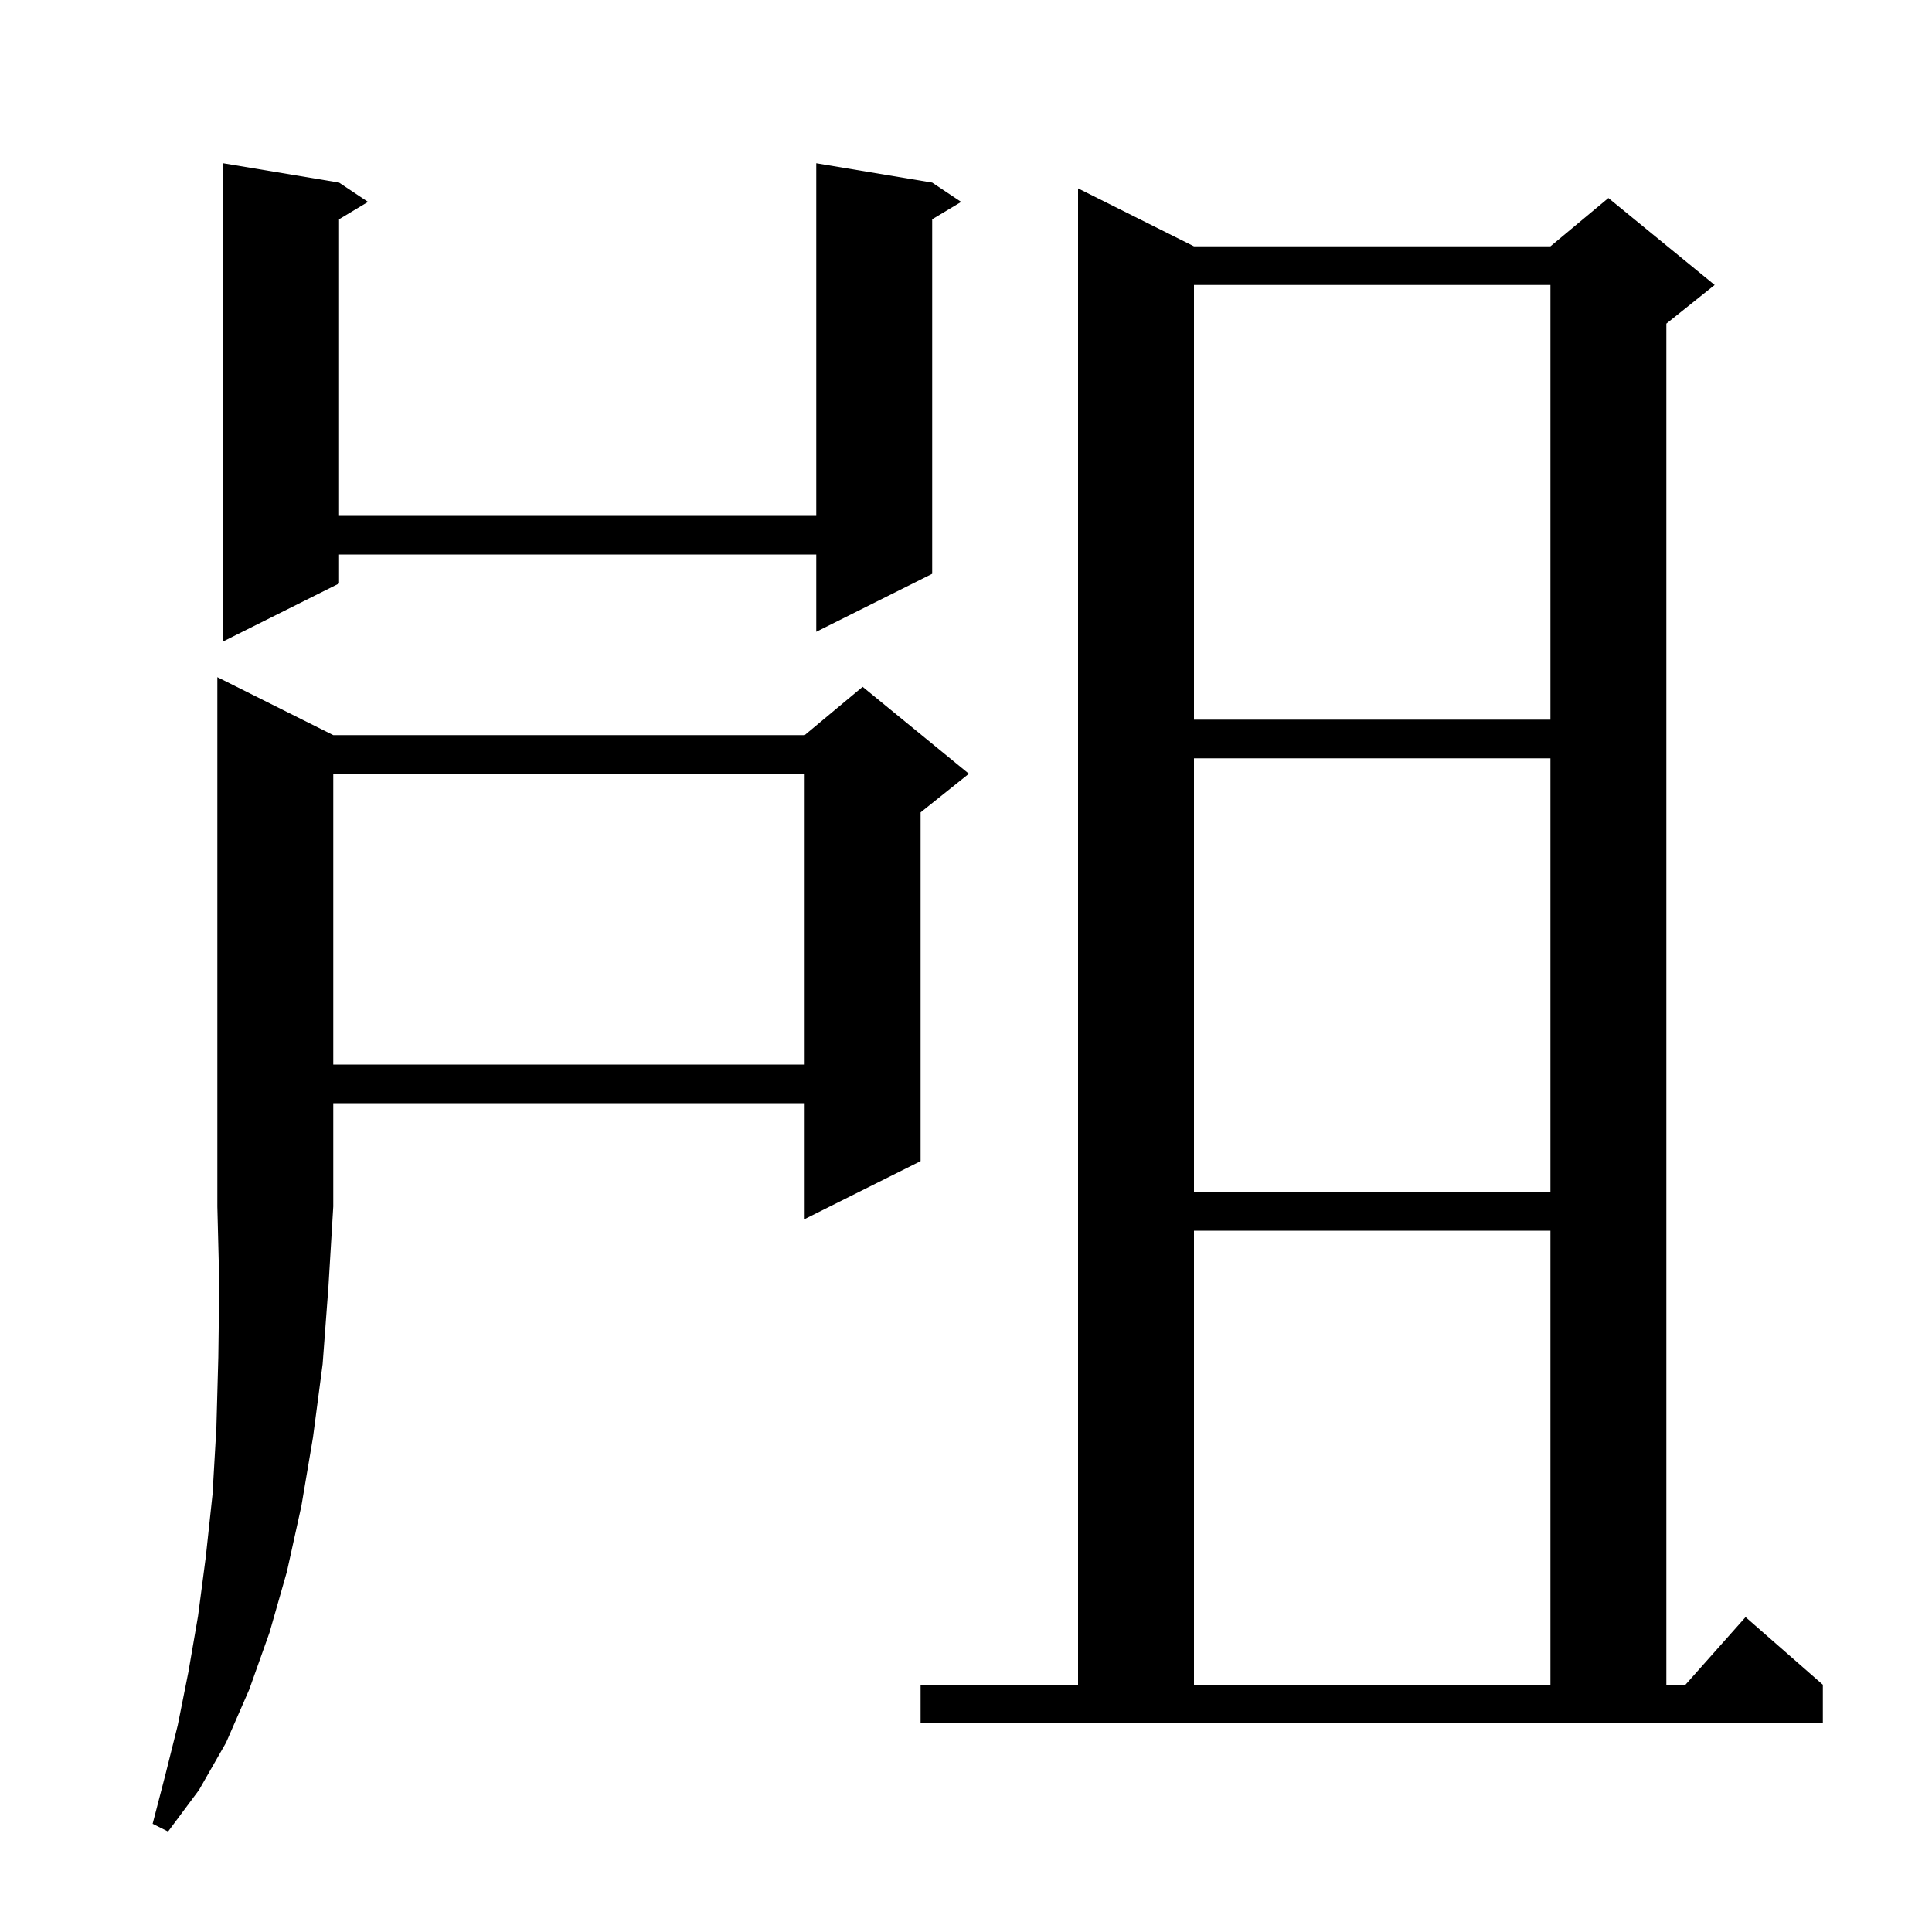<svg xmlns="http://www.w3.org/2000/svg" xmlns:xlink="http://www.w3.org/1999/xlink" version="1.1" baseProfile="full" viewBox="0 0 200 200" width="200" height="200"><g fill="currentColor"><path d="M 34.5 76.1 L 83.3 76.1 L 89.3 71.1 L 100.3 80.1 L 95.3 84.1 L 95.3 120.2 L 83.3 126.2 L 83.3 114.2 L 34.5 114.2 L 34.5 124.9 L 34.0 133.2 L 33.4 141.2 L 32.4 148.8 L 31.2 155.9 L 29.7 162.7 L 27.9 169.0 L 25.8 174.9 L 23.4 180.4 L 20.6 185.3 L 17.4 189.6 L 15.8 188.8 L 17.1 183.8 L 18.4 178.6 L 19.5 173.1 L 20.5 167.3 L 21.3 161.2 L 22.0 154.7 L 22.4 147.8 L 22.6 140.5 L 22.7 132.9 L 22.5 124.9 L 22.5 70.1 Z M 95.3 174.4 L 111.6 174.4 L 111.6 19.5 L 123.6 25.5 L 160.5 25.5 L 166.5 20.5 L 177.5 29.5 L 172.5 33.5 L 172.5 174.4 L 174.478 174.4 L 180.7 167.4 L 188.7 174.4 L 188.7 178.4 L 95.3 178.4 Z M 123.6 127.4 L 123.6 174.4 L 160.5 174.4 L 160.5 127.4 Z M 123.6 78.5 L 123.6 123.4 L 160.5 123.4 L 160.5 78.5 Z M 34.5 80.1 L 34.5 110.2 L 83.3 110.2 L 83.3 80.1 Z M 123.6 29.5 L 123.6 74.5 L 160.5 74.5 L 160.5 29.5 Z M 96.5 18.9 L 99.5 20.9 L 96.5 22.7 L 96.5 59.4 L 84.5 65.4 L 84.5 57.4 L 35.1 57.4 L 35.1 60.4 L 23.1 66.4 L 23.1 16.9 L 35.1 18.9 L 38.1 20.9 L 35.1 22.7 L 35.1 53.4 L 84.5 53.4 L 84.5 16.9 Z "/></g></svg>